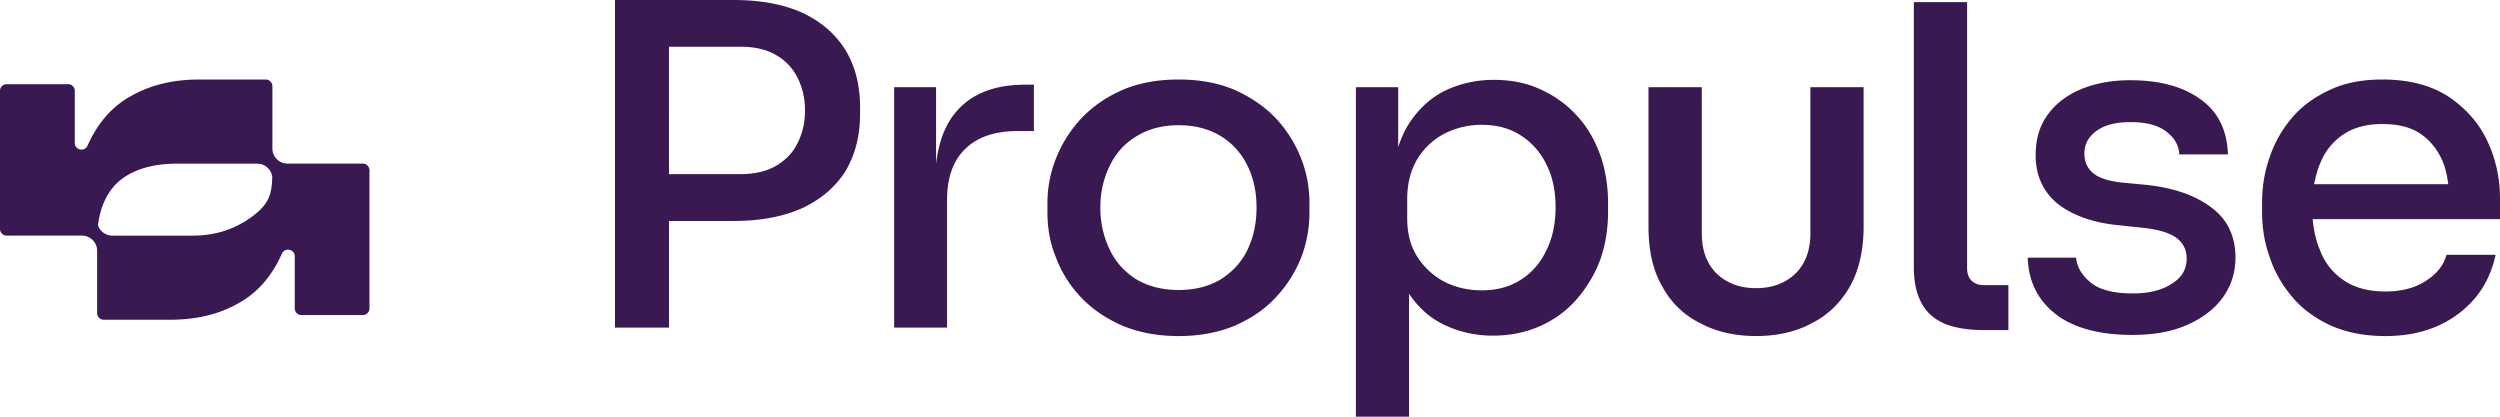 <svg width="180" height="30" viewBox="0 0 180 30" fill="none" xmlns="http://www.w3.org/2000/svg"><g clip-path="url(#clip0_144_36599)" fill="#391952"><path d="M26.122 11.78H20.71a1.093 1.093 0 01-1.098-1.088v-4.49a.48.48 0 00-.483-.478h-4.75c-1.908 0-3.521.387-4.89 1.161-1.367.726-2.445 1.939-3.178 3.588-.199.486-.927.344-.927-.181V6.539A.48.48 0 004.9 6.06H.482A.48.48 0 000 6.539v9.947a.48.48 0 00.482.478h5.413c.607 0 1.098.488 1.098 1.088v4.492a.48.48 0 00.482.478h4.75c1.909 0 3.522-.388 4.89-1.161 1.368-.726 2.445-1.94 3.178-3.588.2-.486.928-.343.928.181v3.75a.48.48 0 00.482.479h4.417a.48.48 0 00.482-.478v-9.947a.48.48 0 00-.482-.478h.002zm-6.796 2.503a2.638 2.638 0 01-.205.362c-.205.305-.503.598-.926.915-1.077.808-2.446 1.406-4.353 1.406H8.093a1.1 1.1 0 01-1.039-.74c.156-1.288.618-2.303 1.361-3.037.977-.923 2.445-1.407 4.352-1.407h5.749c.554 0 1.016.41 1.087.941-.016.635-.078 1.125-.275 1.562l-.002-.002zM60.894 3.636c-.725-1.175-1.747-2.06-3.1-2.705C56.444.32 54.798 0 52.83 0h-8.552v23.585h3.89V15.91h4.662c1.969 0 3.615-.327 4.965-.94 1.35-.644 2.373-1.52 3.1-2.678.681-1.175 1.03-2.506 1.03-4.082v-.508c0-1.552-.349-2.919-1.03-4.066zm-3.475 6.68c-.35.7-.866 1.232-1.562 1.632-.682.401-1.546.59-2.568.59h-5.123V3.364h5.123c1.022 0 1.886.191 2.568.59a3.84 3.84 0 011.562 1.633c.349.691.542 1.495.542 2.38 0 .884-.193 1.657-.542 2.348zm16.405-4.219c-2.161 0-3.778.612-4.883 1.843-.837.909-1.35 2.196-1.543 3.854V6.28h-3.02v17.307h3.81v-9.176c0-1.602.423-2.833 1.314-3.691.866-.858 2.134-1.285 3.782-1.285h1.156V6.097h-.616zm19.829 5.239a9.109 9.109 0 00-1.857-2.888c-.81-.83-1.812-1.495-2.972-2.005-1.16-.482-2.483-.718-3.963-.718s-2.804.236-3.972.718c-1.186.513-2.153 1.176-2.964 2.005a9.171 9.171 0 00-1.865 2.888 8.663 8.663 0 00-.645 3.29v.64c0 1.144.185 2.25.618 3.288a8.52 8.52 0 001.81 2.864c.81.854 1.804 1.52 2.972 2.03 1.16.483 2.51.748 4.046.748 1.535 0 2.885-.265 4.045-.749 1.16-.508 2.161-1.175 2.945-2.03a9.044 9.044 0 001.83-2.863 9.003 9.003 0 00.599-3.288v-.64a8.682 8.682 0 00-.627-3.29zm-3.825 6.628c-.431.911-1.086 1.603-1.924 2.142-.835.508-1.857.773-3.043.773-1.187 0-2.19-.265-3.055-.773-.835-.54-1.48-1.23-1.91-2.142a6.891 6.891 0 01-.671-3.018c0-1.12.238-2.14.697-3.05a4.88 4.88 0 011.942-2.107c.835-.509 1.837-.773 2.997-.773s2.181.264 3.015.773a5 5 0 011.923 2.107c.46.91.671 1.932.671 3.05 0 1.119-.211 2.115-.642 3.018zm25.391-6.793c-.388-1.067-.92-2.03-1.675-2.833a7.808 7.808 0 00-2.621-1.897c-1.022-.482-2.134-.691-3.403-.691-1.268 0-2.51.29-3.614.846-1.103.593-1.995 1.478-2.667 2.654-.219.4-.404.854-.568 1.338V6.276h-3.046v23.722h3.826v-8.849c.681 1.009 1.492 1.73 2.483 2.213a8.006 8.006 0 003.559.803c1.269 0 2.381-.236 3.403-.693a7.457 7.457 0 002.621-1.922 9.372 9.372 0 001.704-2.86c.376-1.078.56-2.223.56-3.453v-.612c0-1.23-.184-2.38-.56-3.454h-.002zm-3.892 6.873a4.916 4.916 0 01-1.857 2.115c-.79.508-1.728.746-2.785.746-.912 0-1.804-.183-2.613-.582a5.085 5.085 0 01-1.997-1.795c-.513-.773-.756-1.713-.756-2.807v-1.393c0-1.094.243-2.052.729-2.88.505-.803 1.16-1.424 1.997-1.85a5.9 5.9 0 012.64-.61c1.057 0 1.995.235 2.785.746a4.995 4.995 0 011.857 2.086c.462.875.674 1.922.674 3.098 0 1.175-.212 2.215-.674 3.128v-.002zm19.021-11.766v10.535c0 1.202-.351 2.17-1.078 2.888-.728.694-1.672 1.047-2.832 1.047s-2.106-.353-2.834-1.047c-.725-.718-1.074-1.684-1.074-2.888V6.278h-3.838V16.33c0 1.715.324 3.163 1.002 4.312a6.192 6.192 0 002.75 2.642c1.16.62 2.512.91 3.994.91 1.482 0 2.832-.29 3.99-.91 1.16-.582 2.079-1.467 2.759-2.642.644-1.15.993-2.597.993-4.312V6.28h-3.834.002zm12.498 14.252c-.376 0-.671-.109-.893-.319-.211-.22-.322-.512-.322-.91V.154h-3.834v19.064c0 1.102.193 1.96.568 2.624.351.665.92 1.149 1.648 1.466.754.303 1.7.457 2.833.457h1.757V20.53h-1.757zm16.379-5.586c-1.16-.883-2.722-1.421-4.672-1.631l-1.72-.163c-.975-.1-1.673-.319-2.106-.667-.431-.346-.65-.828-.65-1.421 0-.665.275-1.202.862-1.631.57-.42 1.381-.639 2.455-.639 1.13 0 1.997.22 2.596.693.587.454.893.993.919 1.632h3.502c-.055-1.731-.698-3.071-1.995-3.983-1.268-.91-2.945-1.358-5.025-1.358-1.323 0-2.51.21-3.53.636-1.03.43-1.841 1.04-2.401 1.817-.6.799-.893 1.767-.893 2.942 0 1.479.544 2.626 1.562 3.482 1.049.83 2.483 1.359 4.269 1.548l1.72.183c1.186.112 2.024.348 2.566.73.517.376.755.877.755 1.521 0 .722-.322 1.314-1.022 1.762-.708.482-1.646.73-2.859.73-1.41 0-2.428-.275-3.054-.804-.643-.539-.965-1.128-1.023-1.769h-3.485c.058 1.715.729 3.073 2.053 4.094 1.297.982 3.136 1.466 5.482 1.466 1.48 0 2.75-.21 3.881-.693 1.113-.482 1.967-1.12 2.593-1.949.615-.83.948-1.824.948-2.918 0-1.548-.571-2.752-1.73-3.608l.002-.002zM180 14.281a9.603 9.603 0 00-.948-4.202c-.616-1.285-1.562-2.32-2.804-3.152-1.269-.803-2.833-1.202-4.719-1.202-1.434 0-2.703.236-3.778.749-1.105.508-2.022 1.173-2.722 2.003a8.43 8.43 0 00-1.617 2.86c-.38 1.067-.544 2.161-.544 3.29v.612c0 1.119.164 2.194.544 3.26a8.481 8.481 0 001.617 2.864c.7.854 1.646 1.547 2.75 2.058 1.131.512 2.455.775 3.964.775 1.41 0 2.649-.236 3.752-.722a7.453 7.453 0 002.725-2.03c.733-.885 1.211-1.924 1.462-3.1h-3.533c-.193.723-.654 1.33-1.434 1.843-.782.537-1.786.8-2.972.8-1.187 0-2.207-.265-2.989-.8a4.46 4.46 0 01-1.699-2.141c-.306-.694-.462-1.44-.544-2.27h13.491V14.28H180zm-13.382-1.02c.112-.54.238-1.04.433-1.496a4.441 4.441 0 011.672-2.086c.756-.509 1.704-.747 2.804-.747 1.1 0 1.997.21 2.695.665.729.482 1.242 1.121 1.622 1.953.219.508.348 1.076.431 1.712h-9.657v-.002z"/></g><defs><clipPath id="clip0_144_36599"><path fill="#fff" d="M0 0h180v30H0z"/></clipPath></defs></svg>